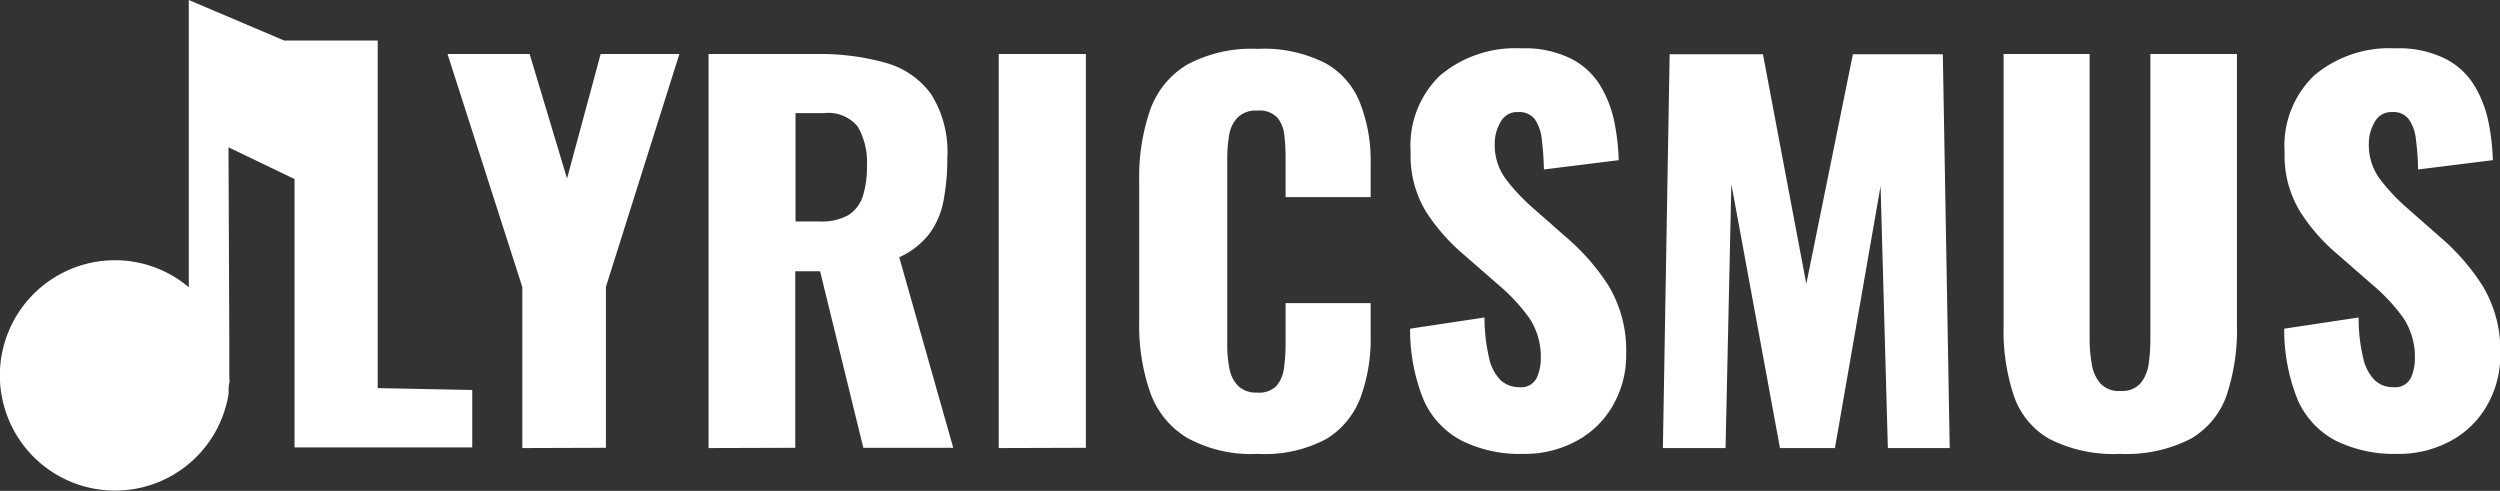 <svg id="Layer_1" data-name="Layer 1" xmlns="http://www.w3.org/2000/svg" viewBox="0 0 185.13 36.35"><rect x="0" y="0" width="185.13" height="36.35" fill="#333333" stroke="none"/><defs><style>.cls-1{fill:#fff;}</style></defs><path class="cls-1" d="M-254.63,508.18V496.26L-260.17,479h6.08l2.77,9.22,2.49-9.22H-243l-5.44,17.24v11.92Z" transform="translate(293.31 -475)"/><path class="cls-1" d="M-240.84,508.18V479h8a18,18,0,0,1,5.11.65,6.2,6.2,0,0,1,3.37,2.32,8,8,0,0,1,1.2,4.73,16.27,16.27,0,0,1-.29,3.21,6,6,0,0,1-1.06,2.43,5.94,5.94,0,0,1-2.21,1.71l4,14.11h-6.66l-3.2-13.07h-1.84v13.07Zm6.44-16.78h1.8a4,4,0,0,0,2.13-.48,2.63,2.63,0,0,0,1.06-1.41,7.16,7.16,0,0,0,.3-2.21,5.28,5.28,0,0,0-.68-2.92,2.8,2.8,0,0,0-2.52-1h-2.09Z" transform="translate(293.31 -475)"/><path class="cls-1" d="M-219.35,508.18V479h6.45v29.16Z" transform="translate(293.31 -475)"/><path class="cls-1" d="M-200.2,508.61a9.77,9.77,0,0,1-5.24-1.21,6.45,6.45,0,0,1-2.71-3.38,14.94,14.94,0,0,1-.8-5.13V488.38a15.16,15.16,0,0,1,.8-5.2,6.39,6.39,0,0,1,2.71-3.37,10,10,0,0,1,5.24-1.19,10,10,0,0,1,5.06,1.07,5.78,5.78,0,0,1,2.57,3,11.71,11.71,0,0,1,.76,4.39v2.52h-6.3v-2.92a14.54,14.54,0,0,0-.09-1.65,2.44,2.44,0,0,0-.52-1.32,1.82,1.82,0,0,0-1.48-.52,1.9,1.9,0,0,0-1.49.54,2.48,2.48,0,0,0-.61,1.35,10.41,10.41,0,0,0-.13,1.71v13.72a9,9,0,0,0,.16,1.78,2.47,2.47,0,0,0,.65,1.29,1.9,1.9,0,0,0,1.42.49,1.77,1.77,0,0,0,1.44-.52,2.58,2.58,0,0,0,.54-1.35,13.45,13.45,0,0,0,.11-1.69v-3.06h6.3v2.52a12.6,12.6,0,0,1-.74,4.44,6.1,6.1,0,0,1-2.55,3.1A9.71,9.71,0,0,1-200.2,508.61Z" transform="translate(293.31 -475)"/><path class="cls-1" d="M-180.54,508.61a9.63,9.63,0,0,1-4.57-1,6.24,6.24,0,0,1-2.78-3,13.82,13.82,0,0,1-1-5.27l5.51-.83a13.21,13.21,0,0,0,.34,3,3.32,3.32,0,0,0,.86,1.65,2,2,0,0,0,1.35.51,1.29,1.29,0,0,0,1.32-.69,3.51,3.51,0,0,0,.3-1.44,5.16,5.16,0,0,0-.86-3,13.71,13.71,0,0,0-2.34-2.5l-2.52-2.2a14.27,14.27,0,0,1-2.79-3.18,8,8,0,0,1-1.13-4.41,7.19,7.19,0,0,1,2.19-5.67,8.66,8.66,0,0,1,6-2,7.69,7.69,0,0,1,3.76.8,5.39,5.39,0,0,1,2.16,2.07,8.57,8.57,0,0,1,1,2.7,16.51,16.51,0,0,1,.3,2.71l-5.54.69a21.94,21.94,0,0,0-.16-2.25,3.21,3.21,0,0,0-.52-1.48,1.45,1.45,0,0,0-1.23-.52,1.37,1.37,0,0,0-1.31.76,3.05,3.05,0,0,0-.42,1.51,4.23,4.23,0,0,0,.78,2.64,14.63,14.63,0,0,0,2,2.15l2.41,2.12a16.29,16.29,0,0,1,3.23,3.67,9.29,9.29,0,0,1,1.31,5.08,7.4,7.4,0,0,1-.94,3.72,6.79,6.79,0,0,1-2.64,2.65A8,8,0,0,1-180.54,508.61Z" transform="translate(293.31 -475)"/><path class="cls-1" d="M-170.17,508.18l.5-29.16h6.91l3.21,17,3.45-17h6.66l.51,29.16h-4.58l-.54-19.4-3.38,19.4h-4.07l-3.6-19.55-.43,19.55Z" transform="translate(293.31 -475)"/><path class="cls-1" d="M-136.3,508.61a10.5,10.5,0,0,1-5.24-1.1,5.85,5.85,0,0,1-2.64-3.2,15.29,15.29,0,0,1-.76-5.17V479h6.37v21.09a11,11,0,0,0,.15,1.81,2.83,2.83,0,0,0,.63,1.47,1.82,1.82,0,0,0,1.49.58,1.81,1.81,0,0,0,1.51-.58,2.89,2.89,0,0,0,.6-1.47,13.64,13.64,0,0,0,.12-1.81V479h6.41v20.12a15.27,15.27,0,0,1-.77,5.17,6,6,0,0,1-2.65,3.2A10.39,10.39,0,0,1-136.3,508.61Z" transform="translate(293.31 -475)"/><path class="cls-1" d="M-115.81,508.61a9.7,9.7,0,0,1-4.58-1,6.26,6.26,0,0,1-2.77-3,13.82,13.82,0,0,1-1-5.27l5.51-.83a12.67,12.67,0,0,0,.34,3,3.32,3.32,0,0,0,.86,1.65,1.92,1.92,0,0,0,1.35.51,1.3,1.3,0,0,0,1.32-.69,3.51,3.51,0,0,0,.3-1.44,5.24,5.24,0,0,0-.86-3,13.71,13.71,0,0,0-2.34-2.5l-2.52-2.2a13.78,13.78,0,0,1-2.79-3.18,8,8,0,0,1-1.14-4.41,7.2,7.2,0,0,1,2.2-5.67,8.64,8.64,0,0,1,6-2,7.69,7.69,0,0,1,3.76.8,5.39,5.39,0,0,1,2.16,2.07,8.57,8.57,0,0,1,1,2.7,16.51,16.51,0,0,1,.3,2.71l-5.54.69c0-.87-.08-1.62-.16-2.25a3.1,3.1,0,0,0-.53-1.48,1.42,1.42,0,0,0-1.22-.52,1.37,1.37,0,0,0-1.31.76,3.05,3.05,0,0,0-.42,1.51,4.23,4.23,0,0,0,.78,2.64,14.63,14.63,0,0,0,2,2.15l2.41,2.12a16.24,16.24,0,0,1,3.22,3.67,9.21,9.21,0,0,1,1.32,5.08,7.4,7.4,0,0,1-.94,3.72,6.79,6.79,0,0,1-2.64,2.65A8,8,0,0,1-115.81,508.61Z" transform="translate(293.31 -475)"/><path class="cls-1" d="M-265.34,503.74V478l-6.93,0-7.06-3q0,10.63,0,21.27h0a8.47,8.47,0,0,0-5.46-2,8.53,8.53,0,0,0-8.53,8.53,8.53,8.53,0,0,0,8.53,8.53,8.51,8.51,0,0,0,8.41-7.18h0c0-.07,0-.17,0-.27s0-.34.05-.52,0-.23,0-.36c0-.37,0-.62,0-1.1s0-.93,0-1.62l-.06-14.37,4.89,2.35v19.87h13.16v-4.25Z" transform="translate(293.31 -475)"/></svg>